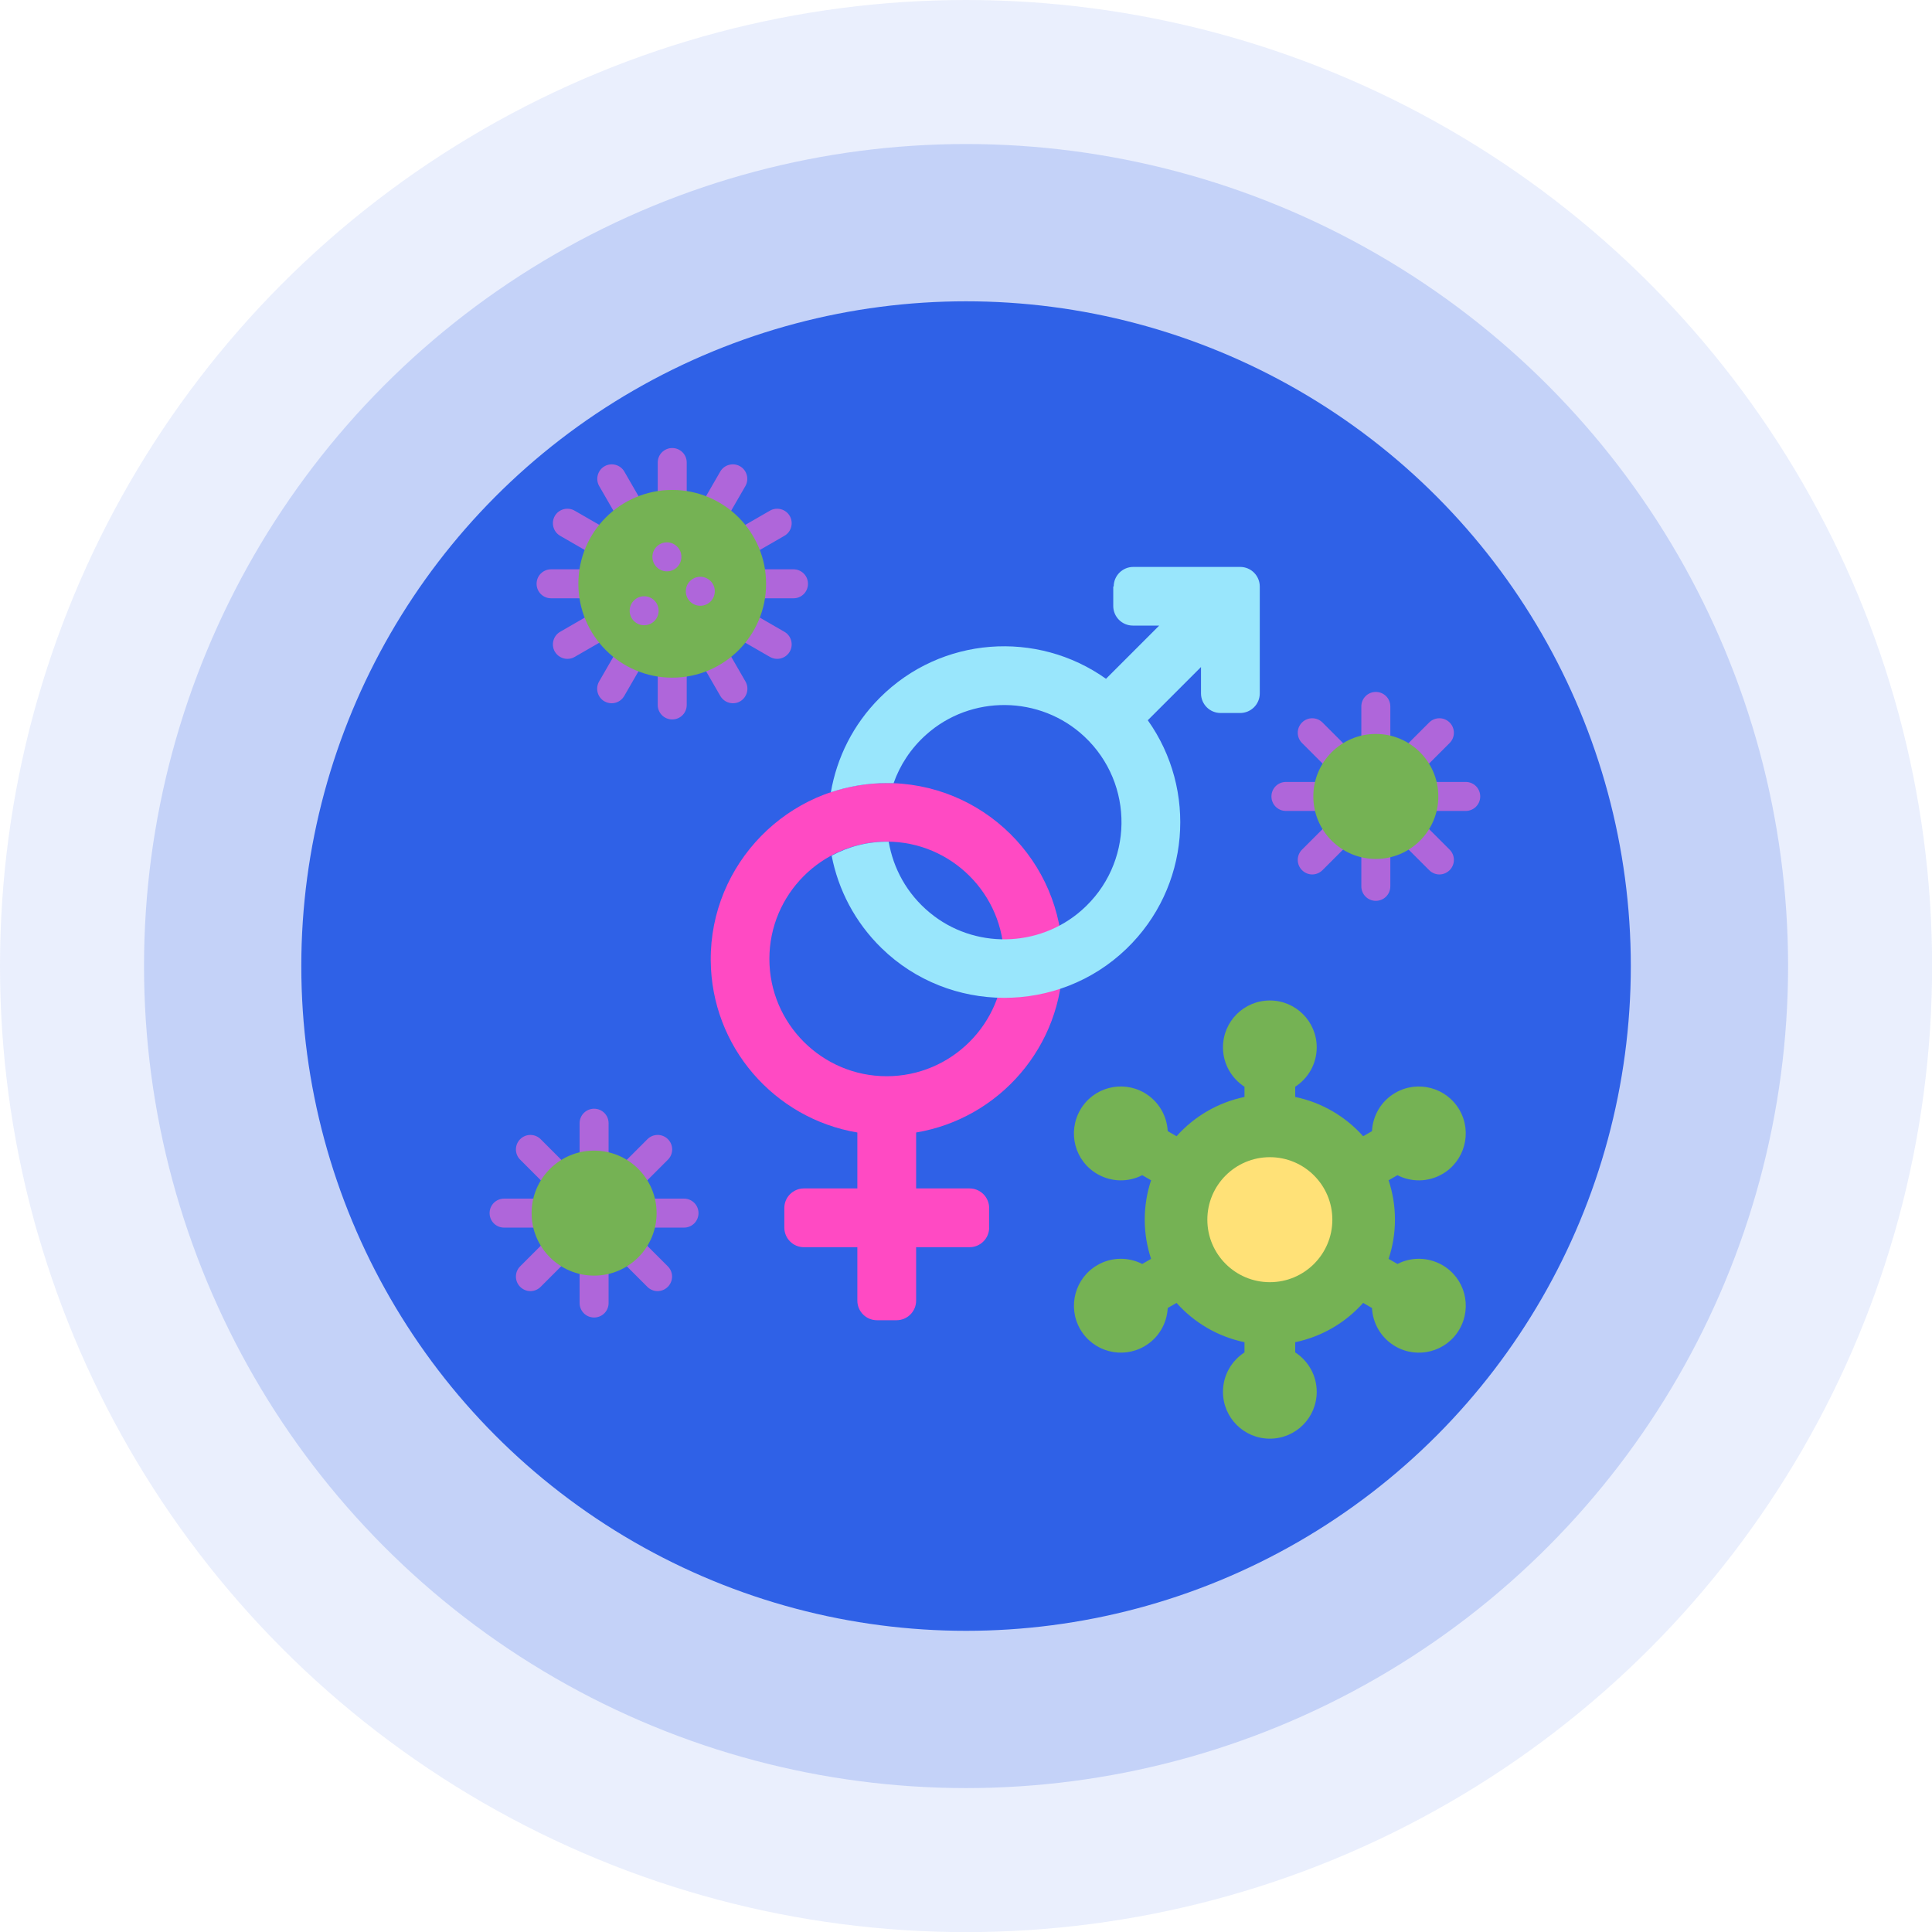 <?xml version="1.0" encoding="UTF-8"?><svg id="Capa_1" xmlns="http://www.w3.org/2000/svg" viewBox="0 0 170.63 170.63"><defs><style>.cls-1{opacity:.1;}.cls-1,.cls-2,.cls-3{fill:#2f61e7;}.cls-4{fill:#ff4ac3;}.cls-5{fill:#ffe177;}.cls-6{fill:#af66da;}.cls-7{fill:#99e6fc;}.cls-8{fill:#75b254;}.cls-3{opacity:.2;}</style></defs><g><circle class="cls-1" cx="85.32" cy="85.32" r="85.32"/><circle class="cls-3" cx="85.32" cy="85.32" r="72.6"/><circle class="cls-2" cx="85.32" cy="85.32" r="58.71"/></g><g><g><path class="cls-4" d="M93.84,84.69c0-8.65-7.08-15.65-15.76-15.53-8.5,.12-15.37,7.15-15.31,15.65,.05,7.65,5.63,13.98,12.95,15.21v4.94h-4.72c-.95,0-1.73,.77-1.73,1.73v1.73c0,.95,.77,1.73,1.73,1.73h4.72v4.72c0,.95,.77,1.73,1.73,1.73h1.73c.95,0,1.73-.77,1.73-1.73v-4.72h4.72c.95,0,1.73-.77,1.73-1.73v-1.73c0-.95-.77-1.73-1.73-1.73h-4.72v-4.94c7.35-1.23,12.95-7.62,12.95-15.32h0Zm-25.89,0c0-5.71,4.65-10.36,10.36-10.36s10.36,4.65,10.36,10.36-4.65,10.36-10.36,10.36-10.36-4.65-10.36-10.36Z"/><path class="cls-7" d="M98.32,51.79v1.73c0,.95,.77,1.73,1.73,1.73h2.33l-4.7,4.7c-6.07-4.32-14.54-3.77-19.98,1.68-2.36,2.36-3.79,5.28-4.32,8.34,1.55-.52,3.22-.81,4.95-.81,.2,0,.39,0,.59,.01,.56-1.59,1.51-3.06,2.86-4.27,3.97-3.57,10.09-3.5,13.99,.15,4.45,4.17,4.37,11.28-.24,15.34-3.79,3.34-9.53,3.44-13.42,.21-2.02-1.67-3.22-3.91-3.62-6.26,0,0,0,0,0,0-1.83-.03-3.54,.42-5.04,1.23,.58,3,2.05,5.87,4.41,8.17,5.98,5.83,15.62,5.85,21.63,.05,5.63-5.43,6.25-14.04,1.88-20.18l4.7-4.7v2.33c0,.95,.77,1.73,1.73,1.73h1.73c.95,0,1.73-.77,1.73-1.73v-9.44c0-.95-.77-1.73-1.73-1.73h-9.44c-.95,0-1.73,.77-1.73,1.73Z"/></g><g><path class="cls-8" d="M127.38,111.73c-1.27-.73-2.75-.72-3.96-.1l-.78-.45c.36-1.09,.56-2.25,.56-3.47s-.2-2.37-.56-3.47l.78-.45c1.21,.62,2.7,.63,3.96-.1,1.98-1.14,2.66-3.68,1.52-5.66s-3.68-2.66-5.66-1.52c-1.27,.73-2,2.03-2.07,3.39l-.78,.45c-1.55-1.74-3.64-2.98-6-3.47v-.9c1.14-.74,1.9-2.02,1.9-3.48,0-2.29-1.85-4.14-4.14-4.14s-4.14,1.85-4.14,4.14c0,1.46,.76,2.74,1.9,3.48v.9c-2.36,.49-4.45,1.73-6,3.47l-.78-.45c-.07-1.36-.8-2.65-2.07-3.39-1.98-1.14-4.52-.47-5.66,1.52s-.47,4.52,1.52,5.66c1.27,.73,2.75,.72,3.96,.1l.78,.45c-.36,1.09-.56,2.25-.56,3.47s.2,2.37,.56,3.47l-.78,.45c-1.21-.62-2.7-.63-3.96,.1-1.98,1.14-2.66,3.68-1.52,5.66s3.68,2.66,5.66,1.52c1.27-.73,2-2.03,2.07-3.39l.78-.45c1.55,1.74,3.64,2.98,6,3.47v.9c-1.14,.74-1.9,2.02-1.9,3.48,0,2.29,1.85,4.14,4.14,4.14s4.14-1.85,4.14-4.14c0-1.46-.76-2.74-1.9-3.48v-.9c2.36-.49,4.45-1.73,6-3.47l.78,.45c.07,1.36,.8,2.65,2.07,3.39,1.98,1.14,4.52,.47,5.66-1.52s.47-4.52-1.52-5.66h0Z"/><circle class="cls-5" cx="112.15" cy="107.72" r="5.52"/></g><path class="cls-6" d="M59.37,46.26c-.71,0-1.28-.57-1.28-1.28v-4.13c0-.71,.57-1.28,1.28-1.28s1.28,.57,1.28,1.28v4.13c0,.71-.57,1.28-1.28,1.28Z"/><path class="cls-6" d="M56.09,47.14c-.44,0-.87-.23-1.11-.64l-2.06-3.57c-.35-.61-.14-1.4,.47-1.75s1.4-.14,1.75,.47l2.06,3.57c.35,.61,.14,1.4-.47,1.75-.2,.12-.42,.17-.64,.17Z"/><path class="cls-6" d="M53.68,49.55c-.22,0-.44-.06-.64-.17l-3.57-2.06c-.61-.35-.82-1.14-.47-1.75,.35-.61,1.14-.82,1.75-.47l3.57,2.06c.61,.35,.82,1.14,.47,1.75-.24,.41-.67,.64-1.11,.64Z"/><path class="cls-6" d="M52.8,52.84h-4.13c-.71,0-1.28-.57-1.28-1.28s.57-1.28,1.28-1.28h4.13c.71,0,1.28,.57,1.28,1.28s-.57,1.28-1.28,1.28Z"/><path class="cls-6" d="M50.11,58.19c-.44,0-.87-.23-1.11-.64-.35-.61-.14-1.4,.47-1.75l3.57-2.06c.61-.35,1.4-.14,1.75,.47s.14,1.4-.47,1.75l-3.57,2.06c-.2,.12-.42,.17-.64,.17Z"/><path class="cls-6" d="M54.02,62.11c-.22,0-.44-.06-.64-.17-.61-.35-.82-1.14-.47-1.75l2.06-3.57c.35-.61,1.14-.82,1.75-.47,.61,.35,.82,1.14,.47,1.75l-2.06,3.57c-.24,.41-.67,.64-1.11,.64h0Z"/><path class="cls-6" d="M59.37,63.54c-.71,0-1.28-.57-1.28-1.28v-4.13c0-.71,.57-1.28,1.28-1.28s1.28,.57,1.28,1.28v4.13c0,.71-.57,1.28-1.28,1.28Z"/><path class="cls-6" d="M64.73,62.11c-.44,0-.87-.23-1.11-.64l-2.06-3.57c-.35-.61-.14-1.4,.47-1.75s1.4-.14,1.75,.47l2.06,3.57c.35,.61,.14,1.4-.47,1.75-.2,.12-.42,.17-.64,.17h0Z"/><path class="cls-6" d="M68.64,58.19c-.22,0-.44-.06-.64-.17l-3.57-2.06c-.61-.35-.82-1.14-.47-1.75,.35-.61,1.14-.82,1.75-.47l3.57,2.06c.61,.35,.82,1.14,.47,1.75-.24,.41-.67,.64-1.11,.64Z"/><path class="cls-6" d="M70.08,52.84h-4.13c-.71,0-1.28-.57-1.28-1.28s.57-1.28,1.28-1.28h4.13c.71,0,1.28,.57,1.28,1.28s-.57,1.28-1.28,1.28Z"/><path class="cls-6" d="M65.07,49.55c-.44,0-.87-.23-1.11-.64-.35-.61-.14-1.4,.47-1.75l3.57-2.06c.61-.35,1.4-.14,1.75,.47s.14,1.4-.47,1.75l-3.57,2.06c-.2,.12-.42,.17-.64,.17Z"/><path class="cls-6" d="M62.66,47.14c-.22,0-.44-.06-.64-.17-.61-.35-.82-1.14-.47-1.75l2.06-3.57c.35-.61,1.14-.82,1.75-.47,.61,.35,.82,1.14,.47,1.75l-2.06,3.57c-.24,.41-.67,.64-1.11,.64Z"/><path class="cls-6" d="M121.51,67.8c-.71,0-1.28-.57-1.28-1.28v-4.13c0-.71,.57-1.28,1.28-1.28s1.28,.57,1.28,1.28v4.13c0,.71-.57,1.28-1.28,1.28Z"/><path class="cls-6" d="M118.82,68.92c-.33,0-.66-.13-.91-.38l-2.92-2.92c-.5-.5-.5-1.31,0-1.81,.5-.5,1.31-.5,1.81,0l2.92,2.92c.5,.5,.5,1.31,0,1.81-.25,.25-.58,.38-.91,.38Z"/><path class="cls-6" d="M117.7,71.62h-4.13c-.71,0-1.28-.57-1.28-1.28s.57-1.28,1.28-1.28h4.13c.71,0,1.28,.57,1.28,1.28s-.57,1.28-1.28,1.28Z"/><path class="cls-6" d="M115.9,77.23c-.33,0-.66-.13-.91-.38-.5-.5-.5-1.31,0-1.81l2.92-2.92c.5-.5,1.31-.5,1.81,0,.5,.5,.5,1.31,0,1.81l-2.92,2.92c-.25,.25-.58,.38-.91,.38h0Z"/><path class="cls-6" d="M121.51,79.56c-.71,0-1.28-.57-1.28-1.28v-4.13c0-.71,.57-1.28,1.28-1.28s1.28,.57,1.28,1.28v4.13c0,.71-.57,1.28-1.28,1.28Z"/><path class="cls-6" d="M127.13,77.23c-.33,0-.66-.13-.91-.38l-2.92-2.92c-.5-.5-.5-1.31,0-1.81,.5-.5,1.31-.5,1.81,0l2.92,2.92c.5,.5,.5,1.31,0,1.81-.25,.25-.58,.38-.91,.38h0Z"/><path class="cls-6" d="M129.45,71.62h-4.13c-.71,0-1.28-.57-1.28-1.28s.57-1.28,1.28-1.28h4.13c.71,0,1.28,.57,1.28,1.28s-.57,1.28-1.28,1.28Z"/><path class="cls-6" d="M124.21,68.92c-.33,0-.66-.13-.91-.38-.5-.5-.5-1.31,0-1.81l2.92-2.92c.5-.5,1.31-.5,1.81,0,.5,.5,.5,1.31,0,1.81l-2.92,2.92c-.25,.25-.58,.38-.91,.38h0Z"/><path class="cls-6" d="M52.47,104.61c-.71,0-1.28-.57-1.28-1.28v-4.13c0-.71,.57-1.28,1.28-1.28s1.28,.57,1.28,1.28v4.13c0,.71-.57,1.28-1.28,1.28Z"/><path class="cls-6" d="M49.77,105.72c-.33,0-.66-.13-.91-.38l-2.92-2.92c-.5-.5-.5-1.31,0-1.81,.5-.5,1.31-.5,1.81,0l2.92,2.92c.5,.5,.5,1.31,0,1.81-.25,.25-.58,.38-.91,.38h0Z"/><path class="cls-6" d="M48.65,108.42h-4.13c-.71,0-1.28-.57-1.28-1.28s.57-1.28,1.28-1.28h4.13c.71,0,1.28,.57,1.28,1.28s-.57,1.28-1.28,1.28Z"/><path class="cls-6" d="M46.85,114.03c-.33,0-.66-.13-.91-.38-.5-.5-.5-1.31,0-1.81l2.92-2.92c.5-.5,1.31-.5,1.81,0,.5,.5,.5,1.31,0,1.81l-2.92,2.92c-.25,.25-.58,.38-.91,.38h0Z"/><path class="cls-6" d="M52.47,116.36c-.71,0-1.28-.57-1.28-1.28v-4.13c0-.71,.57-1.28,1.28-1.28s1.28,.57,1.28,1.28v4.13c0,.71-.57,1.28-1.28,1.28Z"/><path class="cls-6" d="M58.08,114.03c-.33,0-.66-.13-.91-.38l-2.92-2.92c-.5-.5-.5-1.31,0-1.81s1.31-.5,1.81,0l2.92,2.92c.5,.5,.5,1.31,0,1.81-.25,.25-.58,.38-.91,.38Z"/><path class="cls-6" d="M60.41,108.42h-4.13c-.71,0-1.28-.57-1.28-1.28s.57-1.28,1.28-1.28h4.13c.71,0,1.28,.57,1.28,1.28s-.57,1.28-1.28,1.28Z"/><path class="cls-6" d="M55.17,105.72c-.33,0-.66-.13-.91-.38-.5-.5-.5-1.31,0-1.81l2.92-2.92c.5-.5,1.31-.5,1.81,0,.5,.5,.5,1.31,0,1.81l-2.92,2.92c-.25,.25-.58,.38-.91,.38Z"/><circle class="cls-8" cx="59.37" cy="51.56" r="8.29"/><circle class="cls-6" cx="58.9" cy="49.18" r="1.28"/><circle class="cls-6" cx="61.85" cy="52.22" r="1.28"/><circle class="cls-6" cx="56.89" cy="53.94" r="1.28"/><circle class="cls-8" cx="121.51" cy="70.34" r="5.52"/><circle class="cls-8" cx="52.47" cy="107.14" r="5.52"/></g></svg>